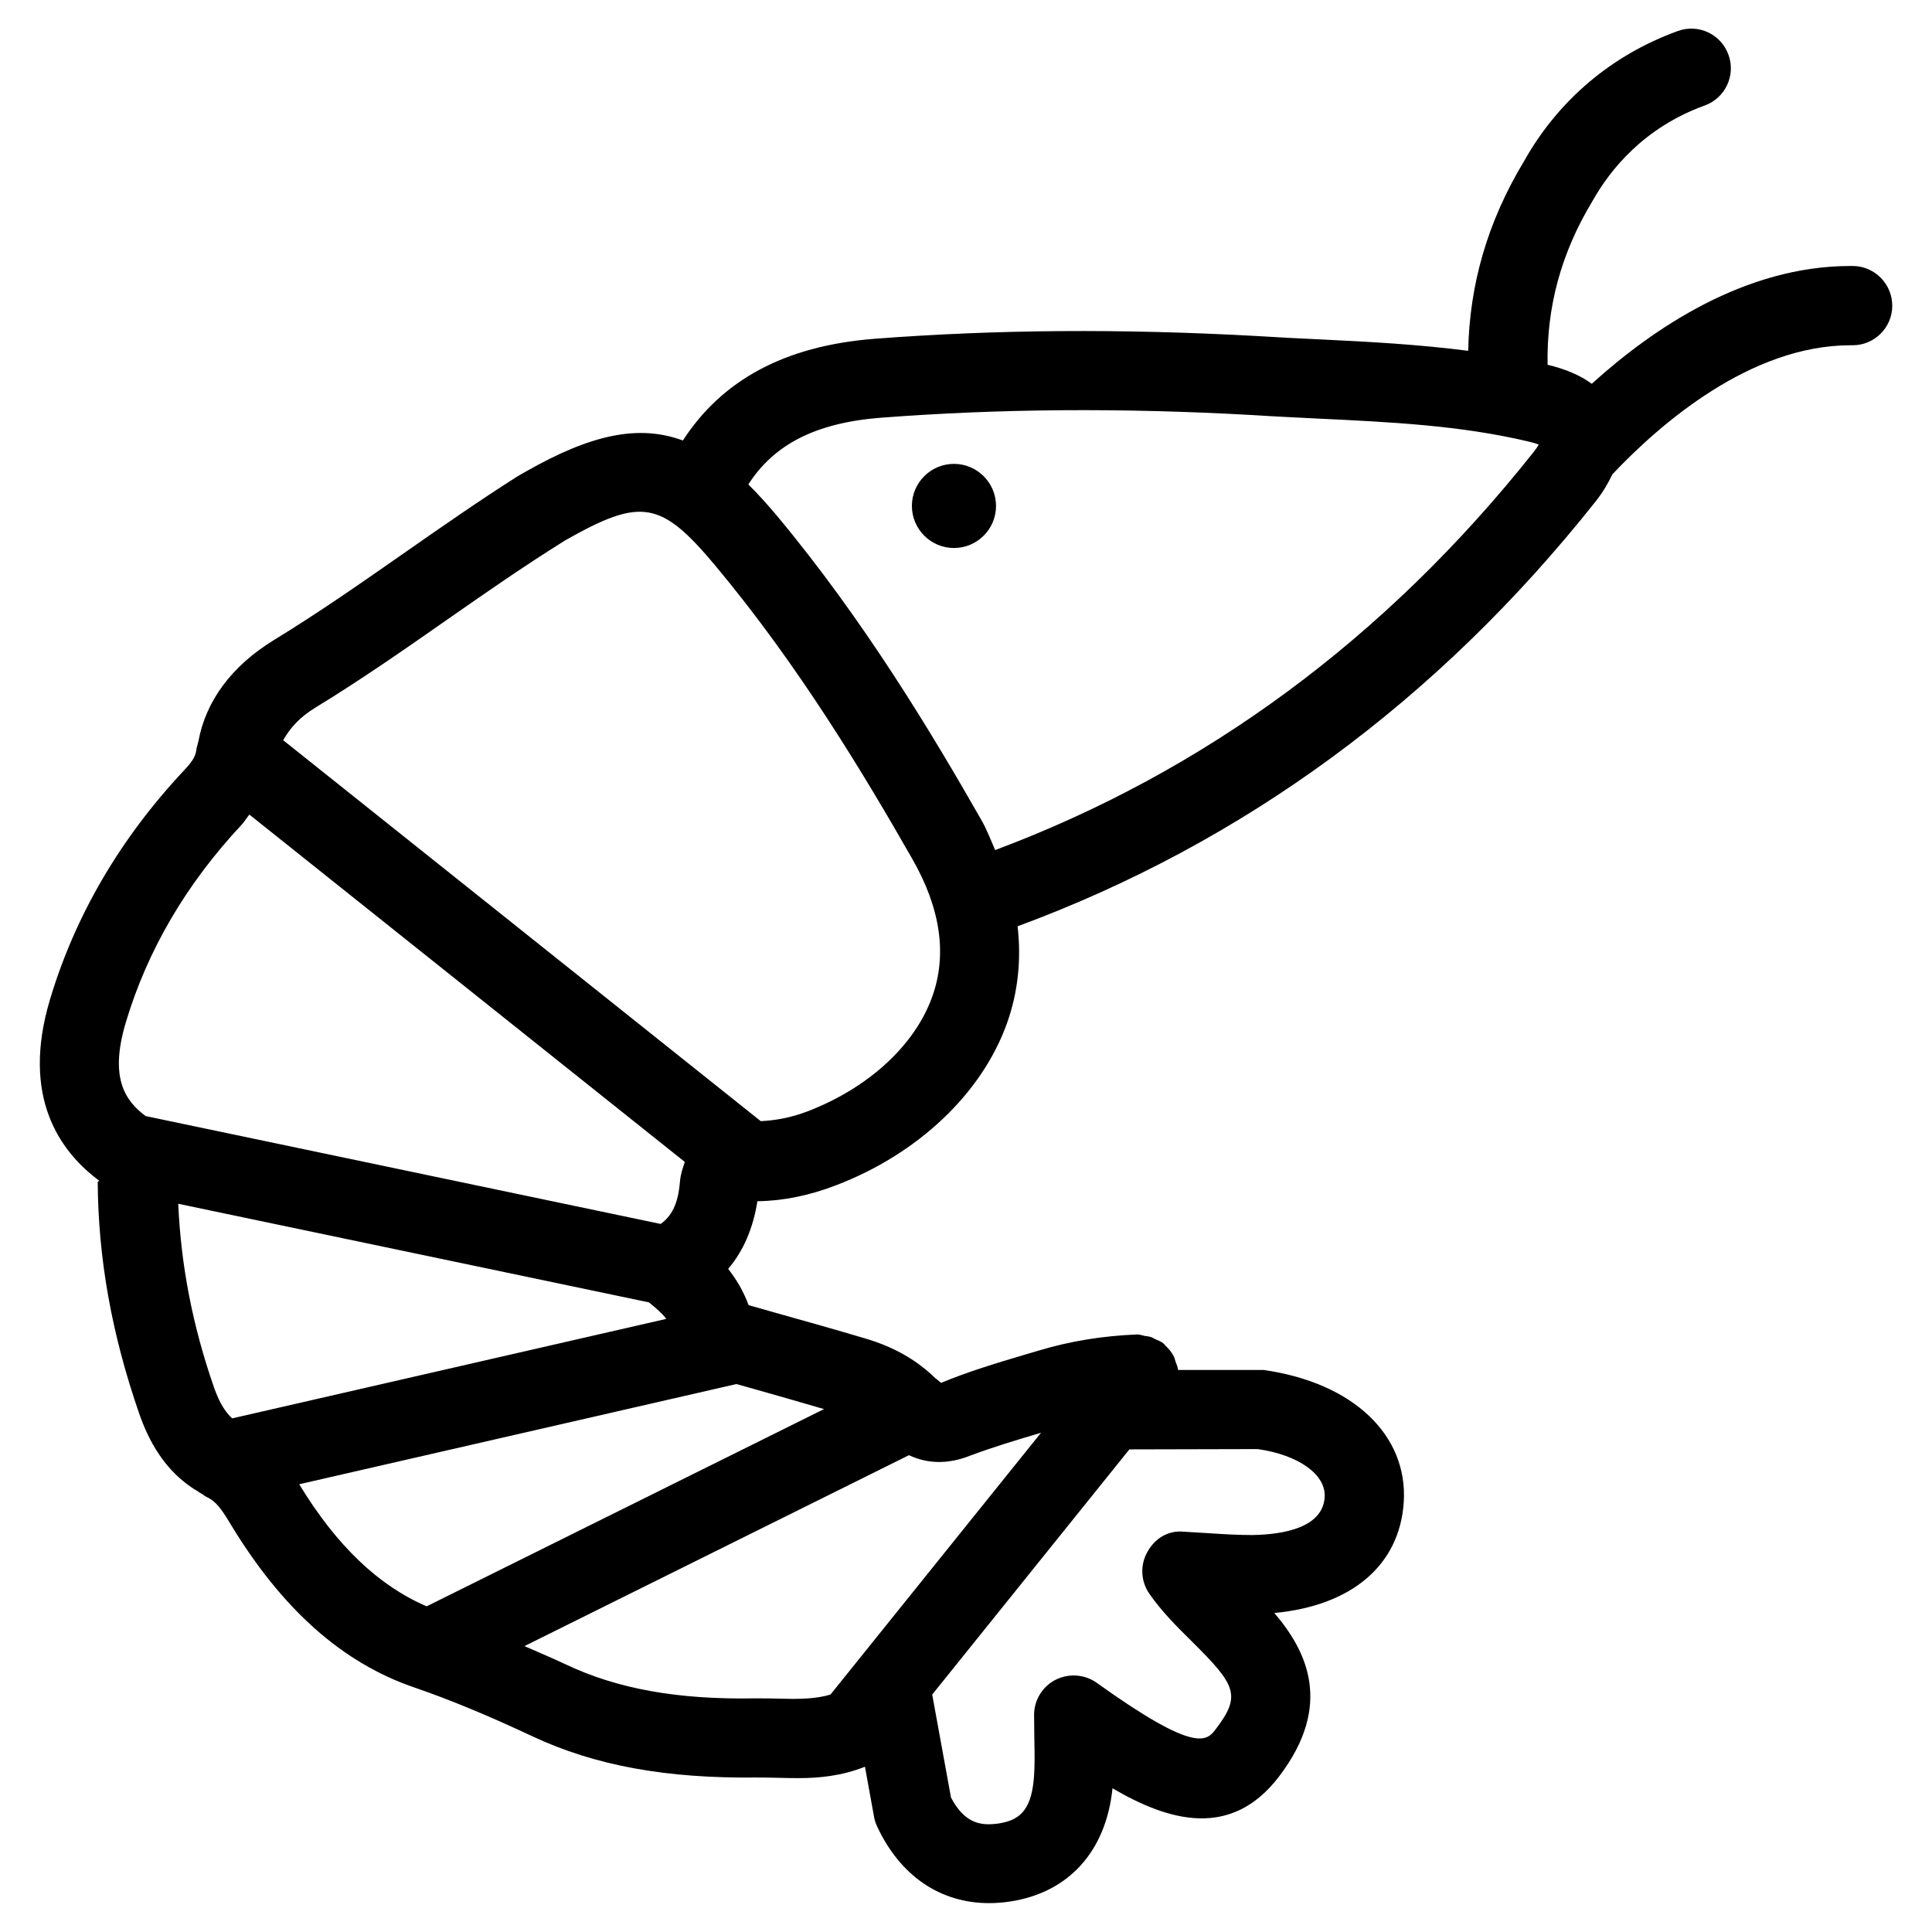 <?xml version="1.0" encoding="UTF-8"?>
<!-- Uploaded to: ICON Repo, www.svgrepo.com, Generator: ICON Repo Mixer Tools -->
<svg fill="#000000" width="800px" height="800px" version="1.1" viewBox="144 144 512 512" xmlns="http://www.w3.org/2000/svg">
 <g>
  <path d="m635.05 214.49h-0.691c-27.961 0-52.312 16.543-68.52 31.215-3.043-2.227-6.949-3.906-11.715-5.039-0.25-15.137 3.441-29.367 11.902-43.391 4.68-8.312 13.625-19.48 29.746-25.316 5.457-1.973 8.27-7.996 6.297-13.434-1.973-5.481-7.977-8.293-13.457-6.297-17.527 6.359-31.676 18.367-40.723 34.488-9.699 16.078-14.441 32.664-14.801 50.254-13.016-1.68-26.008-2.394-38.711-3-5.731-0.273-11.484-0.547-17.34-0.922-35.832-1.973-68.957-1.742-101.31 0.734-23.973 1.891-40.43 11.043-50.758 26.953-11.773-4.348-24.387-1.555-41.496 8.164-0.148 0.086-2.309 1.301-2.438 1.406-10.18 6.465-20.047 13.352-29.914 20.238-11.336 7.914-22.672 15.828-34.488 23.051-11.316 6.926-18.074 16.203-20.047 26.824-0.086 0.297-0.148 0.566-0.211 0.84-0.062 0.355-0.211 0.672-0.273 1.027-0.23 1.977-0.777 3.152-3.316 5.859-16.961 18.074-28.906 38.543-35.562 60.812-7.641 25.652 2.5 40.137 13.16 48.008l-0.484 0.148c0.105 20.34 3.695 40.43 10.98 61.465 2.266 6.551 6.551 15.406 15.574 20.656 0.316 0.273 0.672 0.441 1.027 0.652 0.461 0.25 0.777 0.609 1.281 0.82 2.394 1.113 3.82 3 6.277 7.094 13.707 22.672 29.684 36.883 48.805 43.41 9.469 3.254 19.375 7.367 31.133 12.867 16.836 7.934 35.875 11.25 59.469 10.98 1.953-0.02 3.945 0.043 5.918 0.082 1.699 0.043 3.465 0.082 5.269 0.082 5.562 0 11.547-0.609 17.59-3.023l2.414 13.289c0.148 0.883 0.441 1.742 0.82 2.562 6.129 13.121 16.75 20.301 29.684 20.301 1.828 0 3.715-0.148 5.625-0.441 15.512-2.394 25.359-13.328 27.059-29.996 14.988 8.797 31.488 13.477 44.125-3.106 14.484-18.977 7.348-33.293-1.238-43.348 20.531-1.93 33.23-12.68 34.301-29.391 1.113-17.59-13.203-31.613-37.176-35.016h-22.629c-0.082-0.797-0.441-1.555-0.715-2.332-0.148-0.379-0.168-0.777-0.355-1.133-0.547-1.133-1.363-2.141-2.332-3.023-0.02-0.02-0.02-0.043-0.043-0.062-0.148-0.148-0.23-0.336-0.398-0.461-0.691-0.566-1.531-0.84-2.309-1.195-0.336-0.168-0.609-0.355-0.945-0.484-0.566-0.188-1.156-0.25-1.742-0.336-0.652-0.125-1.301-0.379-1.973-0.379-9.109 0.355-17.949 1.785-26.305 4.324l-3.633 1.07c-7.41 2.203-14.82 4.43-22.062 7.43-0.168-0.188-0.418-0.293-0.586-0.484-0.293-0.273-0.609-0.504-0.922-0.734-4.746-4.641-10.664-8.188-18.41-10.496-7.934-2.352-15.934-4.617-23.91-6.844l-7.18-2.035c-1.363-3.738-3.297-6.906-5.414-9.613 4.031-4.746 6.613-10.727 7.746-17.926 6.738-0.082 13.73-1.492 20.824-4.219 21.746-8.312 38.688-24.371 45.32-42.949 2.938-8.23 3.82-16.879 2.812-25.695 59.703-22.043 111.28-59.742 153.16-112.56 1.953-2.457 3.336-4.848 4.473-7.223 12.555-13.289 36.527-34.195 63.082-34.195 0.188 0 0.379 0.02 0.586 0 5.75 0 10.453-4.641 10.496-10.391 0.031-5.812-4.629-10.559-10.422-10.621zm-457.71 200.47c5.711-19.125 16.059-36.777 30.754-52.461 0.691-0.734 1.301-1.805 1.996-2.625l115.39 92.051c-0.547 1.637-1.113 3.254-1.281 5.184-0.504 6.191-2.332 9.258-5.121 11.25l-136.49-28.59c-5.504-4.109-9.617-10.195-5.25-24.809zm13.898 48.051 124.75 26.137c1.828 1.469 3.504 2.938 4.598 4.367l-115.06 26.367c-1.762-1.637-3.336-3.988-4.809-8.188-5.731-16.5-8.75-32.328-9.484-48.684zm32.055 74.332 115.86-26.555 4.723 1.324c6.172 1.742 12.324 3.504 18.492 5.312l-105.3 52.27c-12.637-5.438-23.762-15.891-33.773-32.352zm271.76 3.402c-0.504 8.039-10.684 9.91-19.125 10.055-3.441 0-6.906-0.168-10.875-0.441l-7.285-0.441c-4.262-0.441-7.789 1.867-9.719 5.394-1.953 3.484-1.742 7.789 0.566 11.082 3.336 4.785 7.367 8.773 11.273 12.637 11.609 11.504 13.121 14.254 6.359 23.133-2.414 3.211-5.184 6.738-31.594-12.195-3.211-2.289-7.41-2.562-10.895-0.82-3.504 1.785-5.711 5.394-5.711 9.301l0.062 6.191c0.082 3.777 0.168 7.453-0.168 11.105-0.82 8.48-4.199 10.707-9.363 11.504-4.367 0.609-8.816 0.23-12.555-6.887l-4.977-27.289 52.25-64.969 34.008-0.082c10.84 1.535 18.145 6.781 17.746 12.723zm-75.172-17.047-55.797 69.379c-3.758 1.133-8.082 1.238-13.121 1.09-2.309-0.062-4.641-0.105-6.906-0.082-20.34 0.355-36.316-2.457-50.129-9.004-3.906-1.828-7.367-3.273-10.938-4.848l101.89-50.59c4.848 2.266 10.203 2.477 16.102 0.168 6.172-2.332 12.531-4.223 18.895-6.113zm-28.824-115.58c-4.574 12.871-16.938 24.227-33.039 30.398-4.387 1.68-8.523 2.414-12.406 2.602l-126.56-100.95c1.723-3.086 4.262-6.047 8.543-8.648 12.176-7.43 23.867-15.598 35.562-23.762 9.613-6.695 19.23-13.434 30.691-20.594 20.109-11.379 25.316-10.516 39.863 6.906 21.938 26.281 39.359 55.293 52.102 77.629 7.453 13.055 9.234 25.293 5.246 36.418zm159.33-144.28c-39.172 49.375-87.199 84.684-142.66 105.44-1.176-2.664-2.141-5.332-3.672-7.996-13.16-23.09-31.234-53.133-54.223-80.672-2.586-3.086-5.062-5.793-7.519-8.23 6.801-10.559 17.738-16.312 35.078-17.676 31.383-2.394 63.605-2.664 98.41-0.715 5.856 0.379 11.715 0.652 17.57 0.945 19.312 0.922 37.555 1.805 55.586 6.047 1.238 0.293 2.164 0.566 2.832 0.84-0.289 0.527-0.754 1.219-1.402 2.016z"/>
  <path d="m396.81 266.93c-6.152 0-11.148 4.996-11.148 11.148s4.996 11.148 11.148 11.148 11.148-4.996 11.148-11.148c-0.004-6.152-5-11.148-11.148-11.148z"/>
 </g>
</svg>